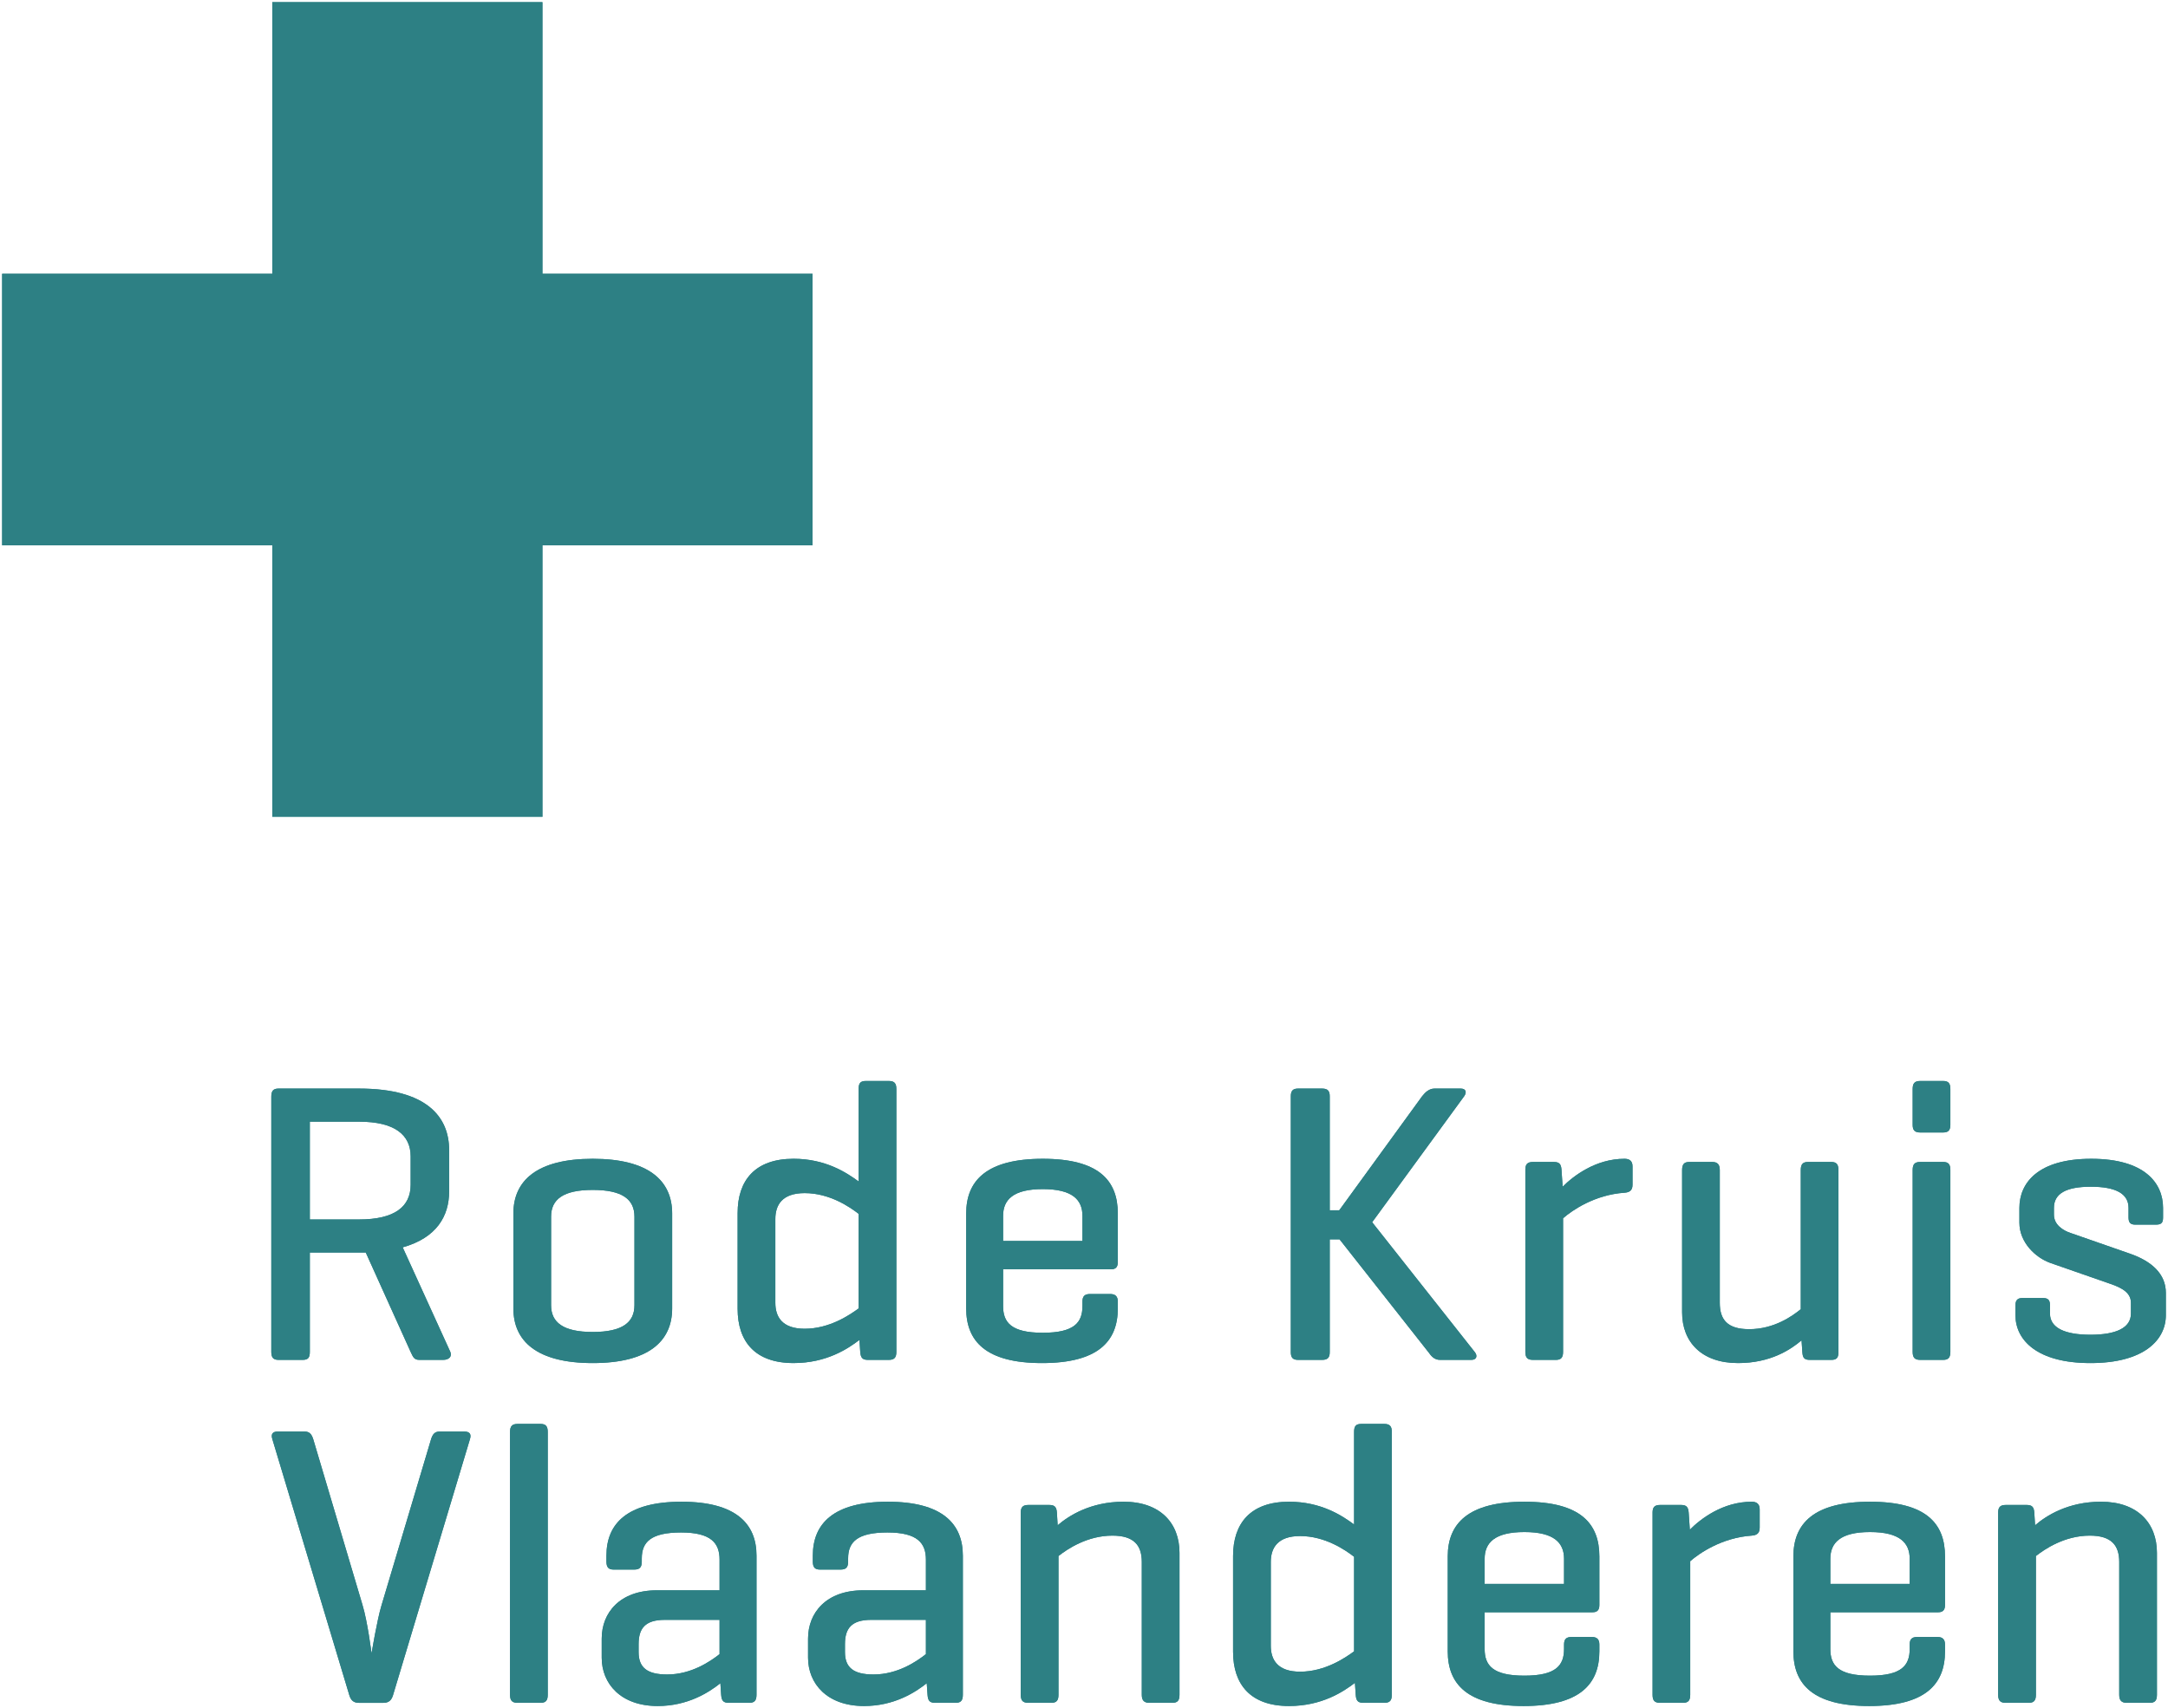 <svg width="151" height="119" viewBox="0 0 151 119" fill="none" xmlns="http://www.w3.org/2000/svg">
<g clip-path="url(#clip0_125_652)">
<path d="M37.78 19.069V0.15H18.965V19.069H0.149V37.988H18.965V56.904H37.78V37.988H56.592V19.069H37.78Z" fill="#2D8084"/>
<path d="M37.78 19.069V0.15H18.965V19.069H0.149V37.988H18.965V56.904H37.78V37.988H56.592V19.069H37.78Z" fill="#2D8084"/>
<path d="M21.579 78.142V84.954H25.006C27.492 84.954 28.601 84.061 28.601 82.535V80.561C28.601 79.059 27.492 78.142 25.006 78.142H21.579ZM21.579 87.258V94.18C21.579 94.568 21.469 94.736 21.08 94.736H19.395C19.036 94.736 18.896 94.568 18.896 94.18V76.391C18.896 76.003 19.036 75.835 19.395 75.835H25.006C29.76 75.835 31.281 77.836 31.281 80.116V83.007C31.281 84.704 30.424 86.23 28.048 86.897C28.38 87.624 31.033 93.453 31.365 94.18C31.502 94.514 31.254 94.736 30.866 94.736H29.207C28.822 94.736 28.765 94.514 28.601 94.18C28.392 93.717 27.349 91.41 25.475 87.258H21.579Z" fill="#2D8084"/>
<path d="M21.579 78.142V84.954H25.006C27.492 84.954 28.601 84.061 28.601 82.535V80.561C28.601 79.059 27.492 78.142 25.006 78.142H21.579ZM21.579 87.258V94.18C21.579 94.568 21.469 94.736 21.08 94.736H19.395C19.036 94.736 18.896 94.568 18.896 94.18V76.391C18.896 76.003 19.036 75.835 19.395 75.835H25.006C29.76 75.835 31.281 77.836 31.281 80.116V83.007C31.281 84.704 30.424 86.23 28.048 86.897C28.38 87.624 31.033 93.453 31.365 94.18C31.502 94.514 31.254 94.736 30.866 94.736H29.207C28.822 94.736 28.765 94.514 28.601 94.18C28.392 93.717 27.349 91.41 25.475 87.258H21.579Z" fill="#2D8084"/>
<path d="M44.189 84.758C44.189 83.563 43.358 82.896 41.285 82.896C39.211 82.896 38.383 83.563 38.383 84.758V90.93C38.383 92.122 39.214 92.792 41.285 92.792C43.355 92.792 44.189 92.122 44.189 90.93V84.758ZM35.757 84.536C35.757 82.256 37.389 80.727 41.285 80.727C45.181 80.727 46.816 82.256 46.816 84.536V91.152C46.816 93.429 45.184 94.959 41.285 94.959C37.386 94.959 35.757 93.429 35.757 91.152V84.536Z" fill="#2D8084"/>
<path d="M44.189 84.758C44.189 83.563 43.358 82.896 41.285 82.896C39.211 82.896 38.383 83.563 38.383 84.758V90.93C38.383 92.122 39.214 92.792 41.285 92.792C43.355 92.792 44.189 92.122 44.189 90.93V84.758ZM35.757 84.536C35.757 82.256 37.389 80.727 41.285 80.727C45.181 80.727 46.816 82.256 46.816 84.536V91.152C46.816 93.429 45.184 94.959 41.285 94.959C37.386 94.959 35.757 93.429 35.757 91.152V84.536Z" fill="#2D8084"/>
<path d="M54.002 90.761C54.002 91.734 54.471 92.567 56.045 92.567C57.787 92.567 59.198 91.593 59.804 91.152V84.563C59.198 84.091 57.787 83.118 56.045 83.118C54.471 83.118 54.002 83.95 54.002 84.923V90.761ZM59.861 93.345C59.06 93.958 57.566 94.958 55.271 94.958C52.591 94.958 51.375 93.459 51.375 91.176V84.509C51.375 82.228 52.591 80.726 55.271 80.726C57.509 80.726 58.977 81.7 59.804 82.309V75.862C59.804 75.474 59.915 75.306 60.303 75.306H61.905C62.293 75.306 62.431 75.474 62.431 75.862V94.18C62.431 94.568 62.293 94.736 61.905 94.736H60.441C60.055 94.736 59.945 94.568 59.915 94.18C59.915 94.123 59.894 93.847 59.861 93.345Z" fill="#2D8084"/>
<path d="M54.002 90.761C54.002 91.734 54.471 92.567 56.045 92.567C57.787 92.567 59.198 91.593 59.804 91.152V84.563C59.198 84.091 57.787 83.118 56.045 83.118C54.471 83.118 54.002 83.95 54.002 84.923V90.761ZM59.861 93.345C59.06 93.958 57.566 94.958 55.271 94.958C52.591 94.958 51.375 93.459 51.375 91.176V84.509C51.375 82.228 52.591 80.726 55.271 80.726C57.509 80.726 58.977 81.7 59.804 82.309V75.862C59.804 75.474 59.915 75.306 60.303 75.306H61.905C62.293 75.306 62.431 75.474 62.431 75.862V94.18C62.431 94.568 62.293 94.736 61.905 94.736H60.441C60.055 94.736 59.945 94.568 59.915 94.18C59.915 94.123 59.894 93.847 59.861 93.345Z" fill="#2D8084"/>
<path d="M69.865 86.453H75.392V84.704C75.392 83.59 74.702 82.839 72.629 82.839C70.555 82.839 69.865 83.59 69.865 84.704V86.453ZM77.855 87.925C77.855 88.262 77.717 88.427 77.382 88.427H69.865V90.984C69.865 92.122 70.418 92.847 72.629 92.847C74.84 92.847 75.392 92.122 75.392 90.984V90.677C75.392 90.317 75.533 90.148 75.918 90.148H77.329C77.687 90.148 77.855 90.317 77.855 90.677V91.152C77.855 93.429 76.498 94.959 72.575 94.959C68.652 94.959 67.295 93.429 67.295 91.152V84.536C67.295 82.256 68.705 80.727 72.629 80.727C76.552 80.727 77.855 82.256 77.855 84.536V87.925Z" fill="#2D8084"/>
<path d="M69.865 86.453H75.392V84.704C75.392 83.59 74.702 82.839 72.629 82.839C70.555 82.839 69.865 83.59 69.865 84.704V86.453ZM77.855 87.925C77.855 88.262 77.717 88.427 77.382 88.427H69.865V90.984C69.865 92.122 70.418 92.847 72.629 92.847C74.84 92.847 75.392 92.122 75.392 90.984V90.677C75.392 90.317 75.533 90.148 75.918 90.148H77.329C77.687 90.148 77.855 90.317 77.855 90.677V91.152C77.855 93.429 76.498 94.959 72.575 94.959C68.652 94.959 67.295 93.429 67.295 91.152V84.536C67.295 82.256 68.705 80.727 72.629 80.727C76.552 80.727 77.855 82.256 77.855 84.536V87.925Z" fill="#2D8084"/>
<path d="M102.729 94.207C102.924 94.46 102.84 94.736 102.481 94.736H100.297C99.909 94.736 99.691 94.487 99.496 94.207C99.084 93.684 97.019 91.061 93.302 86.341H92.615V94.207C92.615 94.568 92.475 94.736 92.086 94.736H90.404C90.043 94.736 89.905 94.568 89.905 94.207V76.364C89.905 76.003 90.043 75.835 90.404 75.835H92.086C92.475 75.835 92.615 76.003 92.615 76.364V84.314H93.278C96.745 79.542 98.669 76.892 99.054 76.364C99.275 76.084 99.55 75.835 99.909 75.835H101.737C102.096 75.835 102.177 76.084 101.982 76.364C101.555 76.95 99.419 79.876 95.57 85.146L102.729 94.207Z" fill="#2D8084"/>
<path d="M102.729 94.207C102.924 94.46 102.84 94.736 102.481 94.736H100.297C99.909 94.736 99.691 94.487 99.496 94.207C99.084 93.684 97.019 91.061 93.302 86.341H92.615V94.207C92.615 94.568 92.475 94.736 92.086 94.736H90.404C90.043 94.736 89.905 94.568 89.905 94.207V76.364C89.905 76.003 90.043 75.835 90.404 75.835H92.086C92.475 75.835 92.615 76.003 92.615 76.364V84.314H93.278C96.745 79.542 98.669 76.892 99.054 76.364C99.275 76.084 99.55 75.835 99.909 75.835H101.737C102.096 75.835 102.177 76.084 101.982 76.364C101.555 76.95 99.419 79.876 95.57 85.146L102.729 94.207Z" fill="#2D8084"/>
<path d="M113.704 81.255V82.535C113.704 82.923 113.51 83.064 113.151 83.091C111.078 83.229 109.503 84.314 108.867 84.87V94.18C108.867 94.568 108.729 94.736 108.368 94.736H106.766C106.378 94.736 106.24 94.568 106.24 94.18V81.478C106.24 81.117 106.378 80.949 106.766 80.949H108.23C108.619 80.949 108.729 81.117 108.756 81.478C108.765 81.598 108.831 82.553 108.837 82.673C109.587 81.922 111.135 80.727 113.151 80.727C113.51 80.727 113.704 80.895 113.704 81.255Z" fill="#2D8084"/>
<path d="M113.704 81.255V82.535C113.704 82.923 113.51 83.064 113.151 83.091C111.078 83.229 109.503 84.314 108.867 84.87V94.18C108.867 94.568 108.729 94.736 108.368 94.736H106.766C106.378 94.736 106.24 94.568 106.24 94.18V81.478C106.24 81.117 106.378 80.949 106.766 80.949H108.23C108.619 80.949 108.729 81.117 108.756 81.478C108.765 81.598 108.831 82.553 108.837 82.673C109.587 81.922 111.135 80.727 113.151 80.727C113.51 80.727 113.704 80.895 113.704 81.255Z" fill="#2D8084"/>
<path d="M125.477 93.375C124.73 94.012 123.322 94.959 121.055 94.959C118.512 94.959 117.158 93.486 117.158 91.428V81.508C117.158 81.117 117.296 80.949 117.654 80.949H119.259C119.617 80.949 119.782 81.117 119.782 81.508V90.761C119.782 91.93 120.308 92.597 121.828 92.597C123.57 92.597 124.843 91.678 125.423 91.206V81.508C125.423 81.117 125.56 80.949 125.922 80.949H127.55C127.909 80.949 128.046 81.117 128.046 81.508V94.207C128.046 94.598 127.909 94.736 127.55 94.736H126.056C125.671 94.736 125.56 94.598 125.534 94.207C125.528 94.153 125.51 93.874 125.477 93.375Z" fill="#2D8084"/>
<path d="M125.477 93.375C124.73 94.012 123.322 94.959 121.055 94.959C118.512 94.959 117.158 93.486 117.158 91.428V81.508C117.158 81.117 117.296 80.949 117.654 80.949H119.259C119.617 80.949 119.782 81.117 119.782 81.508V90.761C119.782 91.93 120.308 92.597 121.828 92.597C123.57 92.597 124.843 91.678 125.423 91.206V81.508C125.423 81.117 125.56 80.949 125.922 80.949H127.55C127.909 80.949 128.046 81.117 128.046 81.508V94.207C128.046 94.598 127.909 94.736 127.55 94.736H126.056C125.671 94.736 125.56 94.598 125.534 94.207C125.528 94.153 125.51 93.874 125.477 93.375Z" fill="#2D8084"/>
<path d="M135.842 94.18C135.842 94.568 135.705 94.736 135.343 94.736H133.741C133.353 94.736 133.216 94.568 133.216 94.18V81.507C133.216 81.117 133.353 80.948 133.741 80.948H135.343C135.705 80.948 135.842 81.117 135.842 81.507V94.18ZM135.842 78.365C135.842 78.728 135.705 78.894 135.343 78.894H133.741C133.353 78.894 133.216 78.728 133.216 78.365V75.862C133.216 75.474 133.353 75.306 133.741 75.306H135.343C135.705 75.306 135.842 75.474 135.842 75.862V78.365Z" fill="#2D8084"/>
<path d="M135.842 94.18C135.842 94.568 135.705 94.736 135.343 94.736H133.741C133.353 94.736 133.216 94.568 133.216 94.18V81.507C133.216 81.117 133.353 80.948 133.741 80.948H135.343C135.705 80.948 135.842 81.117 135.842 81.507V94.18ZM135.842 78.365C135.842 78.728 135.705 78.894 135.343 78.894H133.741C133.353 78.894 133.216 78.728 133.216 78.365V75.862C133.216 75.474 133.353 75.306 133.741 75.306H135.343C135.705 75.306 135.842 75.474 135.842 75.862V78.365Z" fill="#2D8084"/>
<path d="M148.251 84.149C148.251 83.145 147.34 82.673 145.625 82.673C143.91 82.673 143.055 83.145 143.055 84.149V84.62C143.055 85.341 143.718 85.732 144.217 85.897C144.633 86.041 147.949 87.198 148.365 87.342C149.882 87.871 150.851 88.76 150.851 90.067V91.624C150.851 93.345 149.33 94.959 145.598 94.959C141.866 94.959 140.375 93.345 140.375 91.624V90.93C140.375 90.596 140.512 90.428 140.844 90.428H142.308C142.667 90.428 142.78 90.596 142.78 90.93V91.513C142.78 92.513 143.829 92.985 145.598 92.985C147.367 92.985 148.418 92.513 148.418 91.513V90.761C148.418 90.094 147.866 89.734 146.951 89.427C146.539 89.283 143.219 88.126 142.804 87.982C141.782 87.619 140.65 86.564 140.65 85.176V84.149C140.65 82.424 141.923 80.727 145.655 80.727C149.386 80.727 150.656 82.424 150.656 84.149V84.816C150.656 85.176 150.546 85.314 150.16 85.314H148.723C148.388 85.314 148.251 85.176 148.251 84.816V84.149Z" fill="#2D8084"/>
<path d="M148.251 84.149C148.251 83.145 147.34 82.673 145.625 82.673C143.91 82.673 143.055 83.145 143.055 84.149V84.62C143.055 85.341 143.718 85.732 144.217 85.897C144.633 86.041 147.949 87.198 148.365 87.342C149.882 87.871 150.851 88.76 150.851 90.067V91.624C150.851 93.345 149.33 94.959 145.598 94.959C141.866 94.959 140.375 93.345 140.375 91.624V90.93C140.375 90.596 140.512 90.428 140.844 90.428H142.308C142.667 90.428 142.78 90.596 142.78 90.93V91.513C142.78 92.513 143.829 92.985 145.598 92.985C147.367 92.985 148.418 92.513 148.418 91.513V90.761C148.418 90.094 147.866 89.734 146.951 89.427C146.539 89.283 143.219 88.126 142.804 87.982C141.782 87.619 140.65 86.564 140.65 85.176V84.149C140.65 82.424 141.923 80.727 145.655 80.727C149.386 80.727 150.656 82.424 150.656 84.149V84.816C150.656 85.176 150.546 85.314 150.16 85.314H148.723C148.388 85.314 148.251 85.176 148.251 84.816V84.149Z" fill="#2D8084"/>
<path d="M24.994 118.628C24.636 118.628 24.442 118.462 24.331 118.099C23.793 116.314 19.503 102.04 18.968 100.255C18.857 99.895 18.994 99.727 19.353 99.727H21.206C21.567 99.727 21.705 99.922 21.815 100.255C22.159 101.409 24.899 110.636 25.242 111.789C25.601 112.958 25.879 115.181 25.879 115.181C25.879 115.181 26.264 112.847 26.569 111.846C26.916 110.687 29.68 101.415 30.026 100.255C30.134 99.922 30.274 99.727 30.633 99.727H32.318C32.706 99.727 32.844 99.895 32.733 100.255C32.198 102.04 27.908 116.314 27.373 118.099C27.259 118.462 27.068 118.628 26.706 118.628H24.994Z" fill="#2D8084"/>
<path d="M24.994 118.628C24.636 118.628 24.442 118.462 24.331 118.099C23.793 116.314 19.503 102.04 18.968 100.255C18.857 99.895 18.994 99.727 19.353 99.727H21.206C21.567 99.727 21.705 99.922 21.815 100.255C22.159 101.409 24.899 110.636 25.242 111.789C25.601 112.958 25.879 115.181 25.879 115.181C25.879 115.181 26.264 112.847 26.569 111.846C26.916 110.687 29.68 101.415 30.026 100.255C30.134 99.922 30.274 99.727 30.633 99.727H32.318C32.706 99.727 32.844 99.895 32.733 100.255C32.198 102.04 27.908 116.314 27.373 118.099C27.259 118.462 27.068 118.628 26.706 118.628H24.994Z" fill="#2D8084"/>
<path d="M38.15 118.069C38.15 118.462 38.013 118.627 37.651 118.627H36.05C35.661 118.627 35.524 118.462 35.524 118.069V99.754C35.524 99.366 35.661 99.198 36.05 99.198H37.651C38.013 99.198 38.15 99.366 38.15 99.754V118.069Z" fill="#2D8084"/>
<path d="M38.15 118.069C38.15 118.462 38.013 118.627 37.651 118.627H36.05C35.661 118.627 35.524 118.462 35.524 118.069V99.754C35.524 99.366 35.661 99.198 36.05 99.198H37.651C38.013 99.198 38.15 99.366 38.15 99.754V118.069Z" fill="#2D8084"/>
<path d="M50.117 112.847H46.304C44.921 112.847 44.479 113.457 44.479 114.541V115.097C44.479 116.182 45.088 116.653 46.469 116.653C48.154 116.653 49.481 115.737 50.117 115.235V112.847ZM42.238 108.37C42.238 106.147 43.678 104.618 47.464 104.618C51.25 104.618 52.69 106.147 52.69 108.37V118.069C52.69 118.462 52.549 118.627 52.191 118.627H50.754C50.365 118.627 50.258 118.462 50.228 118.069C50.222 117.99 50.177 117.344 50.174 117.263C49.37 117.903 47.906 118.85 45.806 118.85C43.236 118.85 41.909 117.293 41.909 115.485V114.151C41.909 112.345 43.179 110.789 45.749 110.789H50.117V108.65C50.117 107.508 49.538 106.76 47.437 106.76C45.336 106.76 44.7 107.427 44.7 108.566V108.788C44.7 109.178 44.563 109.344 44.174 109.344H42.737C42.378 109.344 42.238 109.178 42.238 108.788V108.37Z" fill="#2D8084"/>
<path d="M50.117 112.847H46.304C44.921 112.847 44.479 113.457 44.479 114.541V115.097C44.479 116.182 45.088 116.653 46.469 116.653C48.154 116.653 49.481 115.737 50.117 115.235V112.847ZM42.238 108.37C42.238 106.147 43.678 104.618 47.464 104.618C51.25 104.618 52.69 106.147 52.69 108.37V118.069C52.69 118.462 52.549 118.627 52.191 118.627H50.754C50.365 118.627 50.258 118.462 50.228 118.069C50.222 117.99 50.177 117.344 50.174 117.263C49.37 117.903 47.906 118.85 45.806 118.85C43.236 118.85 41.909 117.293 41.909 115.485V114.151C41.909 112.345 43.179 110.789 45.749 110.789H50.117V108.65C50.117 107.508 49.538 106.76 47.437 106.76C45.336 106.76 44.7 107.427 44.7 108.566V108.788C44.7 109.178 44.563 109.344 44.174 109.344H42.737C42.378 109.344 42.238 109.178 42.238 108.788V108.37Z" fill="#2D8084"/>
<path d="M64.489 112.847H60.677C59.293 112.847 58.851 113.457 58.851 114.541V115.097C58.851 116.182 59.461 116.653 60.841 116.653C62.529 116.653 63.856 115.737 64.489 115.235V112.847ZM56.613 108.37C56.613 106.147 58.05 104.618 61.836 104.618C65.622 104.618 67.062 106.147 67.062 108.37V118.069C67.062 118.462 66.924 118.627 66.563 118.627H65.126C64.74 118.627 64.63 118.462 64.603 118.069C64.597 117.99 64.552 117.344 64.546 117.263C63.745 117.903 62.278 118.85 60.178 118.85C57.608 118.85 56.281 117.293 56.281 115.485V114.151C56.281 112.345 57.551 110.789 60.124 110.789H64.489V108.65C64.489 107.508 63.91 106.76 61.809 106.76C59.709 106.76 59.072 107.427 59.072 108.566V108.788C59.072 109.178 58.935 109.344 58.546 109.344H57.109C56.751 109.344 56.613 109.178 56.613 108.788V108.37Z" fill="#2D8084"/>
<path d="M64.489 112.847H60.677C59.293 112.847 58.851 113.457 58.851 114.541V115.097C58.851 116.182 59.461 116.653 60.841 116.653C62.529 116.653 63.856 115.737 64.489 115.235V112.847ZM56.613 108.37C56.613 106.147 58.05 104.618 61.836 104.618C65.622 104.618 67.062 106.147 67.062 108.37V118.069C67.062 118.462 66.924 118.627 66.563 118.627H65.126C64.74 118.627 64.63 118.462 64.603 118.069C64.597 117.99 64.552 117.344 64.546 117.263C63.745 117.903 62.278 118.85 60.178 118.85C57.608 118.85 56.281 117.293 56.281 115.485V114.151C56.281 112.345 57.551 110.789 60.124 110.789H64.489V108.65C64.489 107.508 63.91 106.76 61.809 106.76C59.709 106.76 59.072 107.427 59.072 108.566V108.788C59.072 109.178 58.935 109.344 58.546 109.344H57.109C56.751 109.344 56.613 109.178 56.613 108.788V108.37Z" fill="#2D8084"/>
<path d="M73.086 104.843C73.474 104.843 73.585 105.008 73.612 105.369C73.618 105.459 73.659 106.168 73.665 106.258C74.439 105.591 75.96 104.618 78.255 104.618C80.825 104.618 82.151 106.12 82.151 108.175V118.069C82.151 118.462 82.017 118.627 81.655 118.627H80.051C79.692 118.627 79.525 118.462 79.525 118.069V108.815C79.525 107.676 79.002 106.979 77.481 106.979C75.712 106.979 74.329 107.926 73.722 108.4V118.069C73.722 118.462 73.585 118.627 73.223 118.627H71.622C71.233 118.627 71.096 118.462 71.096 118.069V105.369C71.096 105.008 71.233 104.843 71.622 104.843H73.086Z" fill="#2D8084"/>
<path d="M73.086 104.843C73.474 104.843 73.585 105.008 73.612 105.369C73.618 105.459 73.659 106.168 73.665 106.258C74.439 105.591 75.96 104.618 78.255 104.618C80.825 104.618 82.151 106.12 82.151 108.175V118.069C82.151 118.462 82.017 118.627 81.655 118.627H80.051C79.692 118.627 79.525 118.462 79.525 118.069V108.815C79.525 107.676 79.002 106.979 77.481 106.979C75.712 106.979 74.329 107.926 73.722 108.4V118.069C73.722 118.462 73.585 118.627 73.223 118.627H71.622C71.233 118.627 71.096 118.462 71.096 118.069V105.369C71.096 105.008 71.233 104.843 71.622 104.843H73.086Z" fill="#2D8084"/>
<path d="M88.51 114.653C88.51 115.626 88.979 116.458 90.553 116.458C92.295 116.458 93.706 115.485 94.312 115.04V108.454C93.706 107.98 92.295 107.009 90.553 107.009C88.979 107.009 88.51 107.845 88.51 108.815V114.653ZM94.369 117.236C93.568 117.849 92.074 118.85 89.779 118.85C87.099 118.85 85.883 117.348 85.883 115.07V108.4C85.883 106.12 87.099 104.618 89.779 104.618C92.02 104.618 93.485 105.591 94.312 106.204V99.754C94.312 99.366 94.426 99.198 94.811 99.198H96.416C96.801 99.198 96.939 99.366 96.939 99.754V118.069C96.939 118.462 96.801 118.627 96.416 118.627H94.952C94.563 118.627 94.453 118.462 94.426 118.069C94.42 118.015 94.402 117.738 94.369 117.236Z" fill="#2D8084"/>
<path d="M88.51 114.653C88.51 115.626 88.979 116.458 90.553 116.458C92.295 116.458 93.706 115.485 94.312 115.04V108.454C93.706 107.98 92.295 107.009 90.553 107.009C88.979 107.009 88.51 107.845 88.51 108.815V114.653ZM94.369 117.236C93.568 117.849 92.074 118.85 89.779 118.85C87.099 118.85 85.883 117.348 85.883 115.07V108.4C85.883 106.12 87.099 104.618 89.779 104.618C92.02 104.618 93.485 105.591 94.312 106.204V99.754C94.312 99.366 94.426 99.198 94.811 99.198H96.416C96.801 99.198 96.939 99.366 96.939 99.754V118.069C96.939 118.462 96.801 118.627 96.416 118.627H94.952C94.563 118.627 94.453 118.462 94.426 118.069C94.42 118.015 94.402 117.738 94.369 117.236Z" fill="#2D8084"/>
<path d="M103.405 110.344H108.935V108.593C108.935 107.481 108.242 106.73 106.172 106.73C104.101 106.73 103.405 107.481 103.405 108.593V110.344ZM111.395 111.816C111.395 112.15 111.257 112.318 110.925 112.318H103.405V114.875C103.405 116.014 103.96 116.735 106.172 116.735C108.383 116.735 108.935 116.014 108.935 114.875V114.568C108.935 114.208 109.073 114.04 109.458 114.04H110.869C111.23 114.04 111.395 114.208 111.395 114.568V115.04C111.395 117.32 110.038 118.85 106.115 118.85C102.192 118.85 100.835 117.32 100.835 115.04V108.427C100.835 106.147 102.245 104.618 106.172 104.618C110.098 104.618 111.395 106.147 111.395 108.427V111.816Z" fill="#2D8084"/>
<path d="M103.405 110.344H108.935V108.593C108.935 107.481 108.242 106.73 106.172 106.73C104.101 106.73 103.405 107.481 103.405 108.593V110.344ZM111.395 111.816C111.395 112.15 111.257 112.318 110.925 112.318H103.405V114.875C103.405 116.014 103.96 116.735 106.172 116.735C108.383 116.735 108.935 116.014 108.935 114.875V114.568C108.935 114.208 109.073 114.04 109.458 114.04H110.869C111.23 114.04 111.395 114.208 111.395 114.568V115.04C111.395 117.32 110.038 118.85 106.115 118.85C102.192 118.85 100.835 117.32 100.835 115.04V108.427C100.835 106.147 102.245 104.618 106.172 104.618C110.098 104.618 111.395 106.147 111.395 108.427V111.816Z" fill="#2D8084"/>
<path d="M122.561 105.146V106.423C122.561 106.814 122.366 106.952 122.008 106.979C119.934 107.12 118.359 108.205 117.723 108.761V118.069C117.723 118.462 117.586 118.627 117.224 118.627H115.622C115.237 118.627 115.1 118.462 115.1 118.069V105.369C115.1 105.008 115.237 104.843 115.622 104.843H117.09C117.475 104.843 117.586 105.008 117.615 105.369C117.621 105.489 117.687 106.444 117.696 106.565C118.443 105.813 119.991 104.618 122.008 104.618C122.366 104.618 122.561 104.786 122.561 105.146Z" fill="#2D8084"/>
<path d="M122.561 105.146V106.423C122.561 106.814 122.366 106.952 122.008 106.979C119.934 107.12 118.359 108.205 117.723 108.761V118.069C117.723 118.462 117.586 118.627 117.224 118.627H115.622C115.237 118.627 115.1 118.462 115.1 118.069V105.369C115.1 105.008 115.237 104.843 115.622 104.843H117.09C117.475 104.843 117.586 105.008 117.615 105.369C117.621 105.489 117.687 106.444 117.696 106.565C118.443 105.813 119.991 104.618 122.008 104.618C122.366 104.618 122.561 104.786 122.561 105.146Z" fill="#2D8084"/>
<path d="M127.482 110.344H133.009V108.593C133.009 107.481 132.316 106.73 130.246 106.73C128.175 106.73 127.482 107.481 127.482 108.593V110.344ZM135.469 111.816C135.469 112.15 135.331 112.318 134.996 112.318H127.482V114.875C127.482 116.014 128.034 116.735 130.246 116.735C132.457 116.735 133.009 116.014 133.009 114.875V114.568C133.009 114.208 133.147 114.04 133.535 114.04H134.943C135.301 114.04 135.469 114.208 135.469 114.568V115.04C135.469 117.32 134.115 118.85 130.189 118.85C126.263 118.85 124.909 117.32 124.909 115.04V108.427C124.909 106.147 126.319 104.618 130.246 104.618C134.172 104.618 135.469 106.147 135.469 108.427V111.816Z" fill="#2D8084"/>
<path d="M127.482 110.344H133.009V108.593C133.009 107.481 132.316 106.73 130.246 106.73C128.175 106.73 127.482 107.481 127.482 108.593V110.344ZM135.469 111.816C135.469 112.15 135.331 112.318 134.996 112.318H127.482V114.875C127.482 116.014 128.034 116.735 130.246 116.735C132.457 116.735 133.009 116.014 133.009 114.875V114.568C133.009 114.208 133.147 114.04 133.535 114.04H134.943C135.301 114.04 135.469 114.208 135.469 114.568V115.04C135.469 117.32 134.115 118.85 130.189 118.85C126.263 118.85 124.909 117.32 124.909 115.04V108.427C124.909 106.147 126.319 104.618 130.246 104.618C134.172 104.618 135.469 106.147 135.469 108.427V111.816Z" fill="#2D8084"/>
<path d="M141.161 104.843C141.549 104.843 141.66 105.008 141.687 105.369C141.693 105.459 141.737 106.168 141.743 106.258C142.517 105.591 144.038 104.618 146.33 104.618C148.902 104.618 150.229 106.12 150.229 108.175V118.069C150.229 118.462 150.092 118.627 149.733 118.627H148.129C147.767 118.627 147.603 118.462 147.603 118.069V108.815C147.603 107.676 147.08 106.979 145.556 106.979C143.787 106.979 142.407 107.926 141.8 108.4V118.069C141.8 118.462 141.66 118.627 141.301 118.627H139.697C139.311 118.627 139.171 118.462 139.171 118.069V105.369C139.171 105.008 139.311 104.843 139.697 104.843H141.161Z" fill="#2D8084"/>
<path d="M141.161 104.843C141.549 104.843 141.66 105.008 141.687 105.369C141.693 105.459 141.737 106.168 141.743 106.258C142.517 105.591 144.038 104.618 146.33 104.618C148.902 104.618 150.229 106.12 150.229 108.175V118.069C150.229 118.462 150.092 118.627 149.733 118.627H148.129C147.767 118.627 147.603 118.462 147.603 118.069V108.815C147.603 107.676 147.08 106.979 145.556 106.979C143.787 106.979 142.407 107.926 141.8 108.4V118.069C141.8 118.462 141.66 118.627 141.301 118.627H139.697C139.311 118.627 139.171 118.462 139.171 118.069V105.369C139.171 105.008 139.311 104.843 139.697 104.843H141.161Z" fill="#2D8084"/>
</g>
<defs>
<clipPath id="clip0_125_652">
<rect width="151" height="119" fill="white"/>
</clipPath>
</defs>
</svg>
